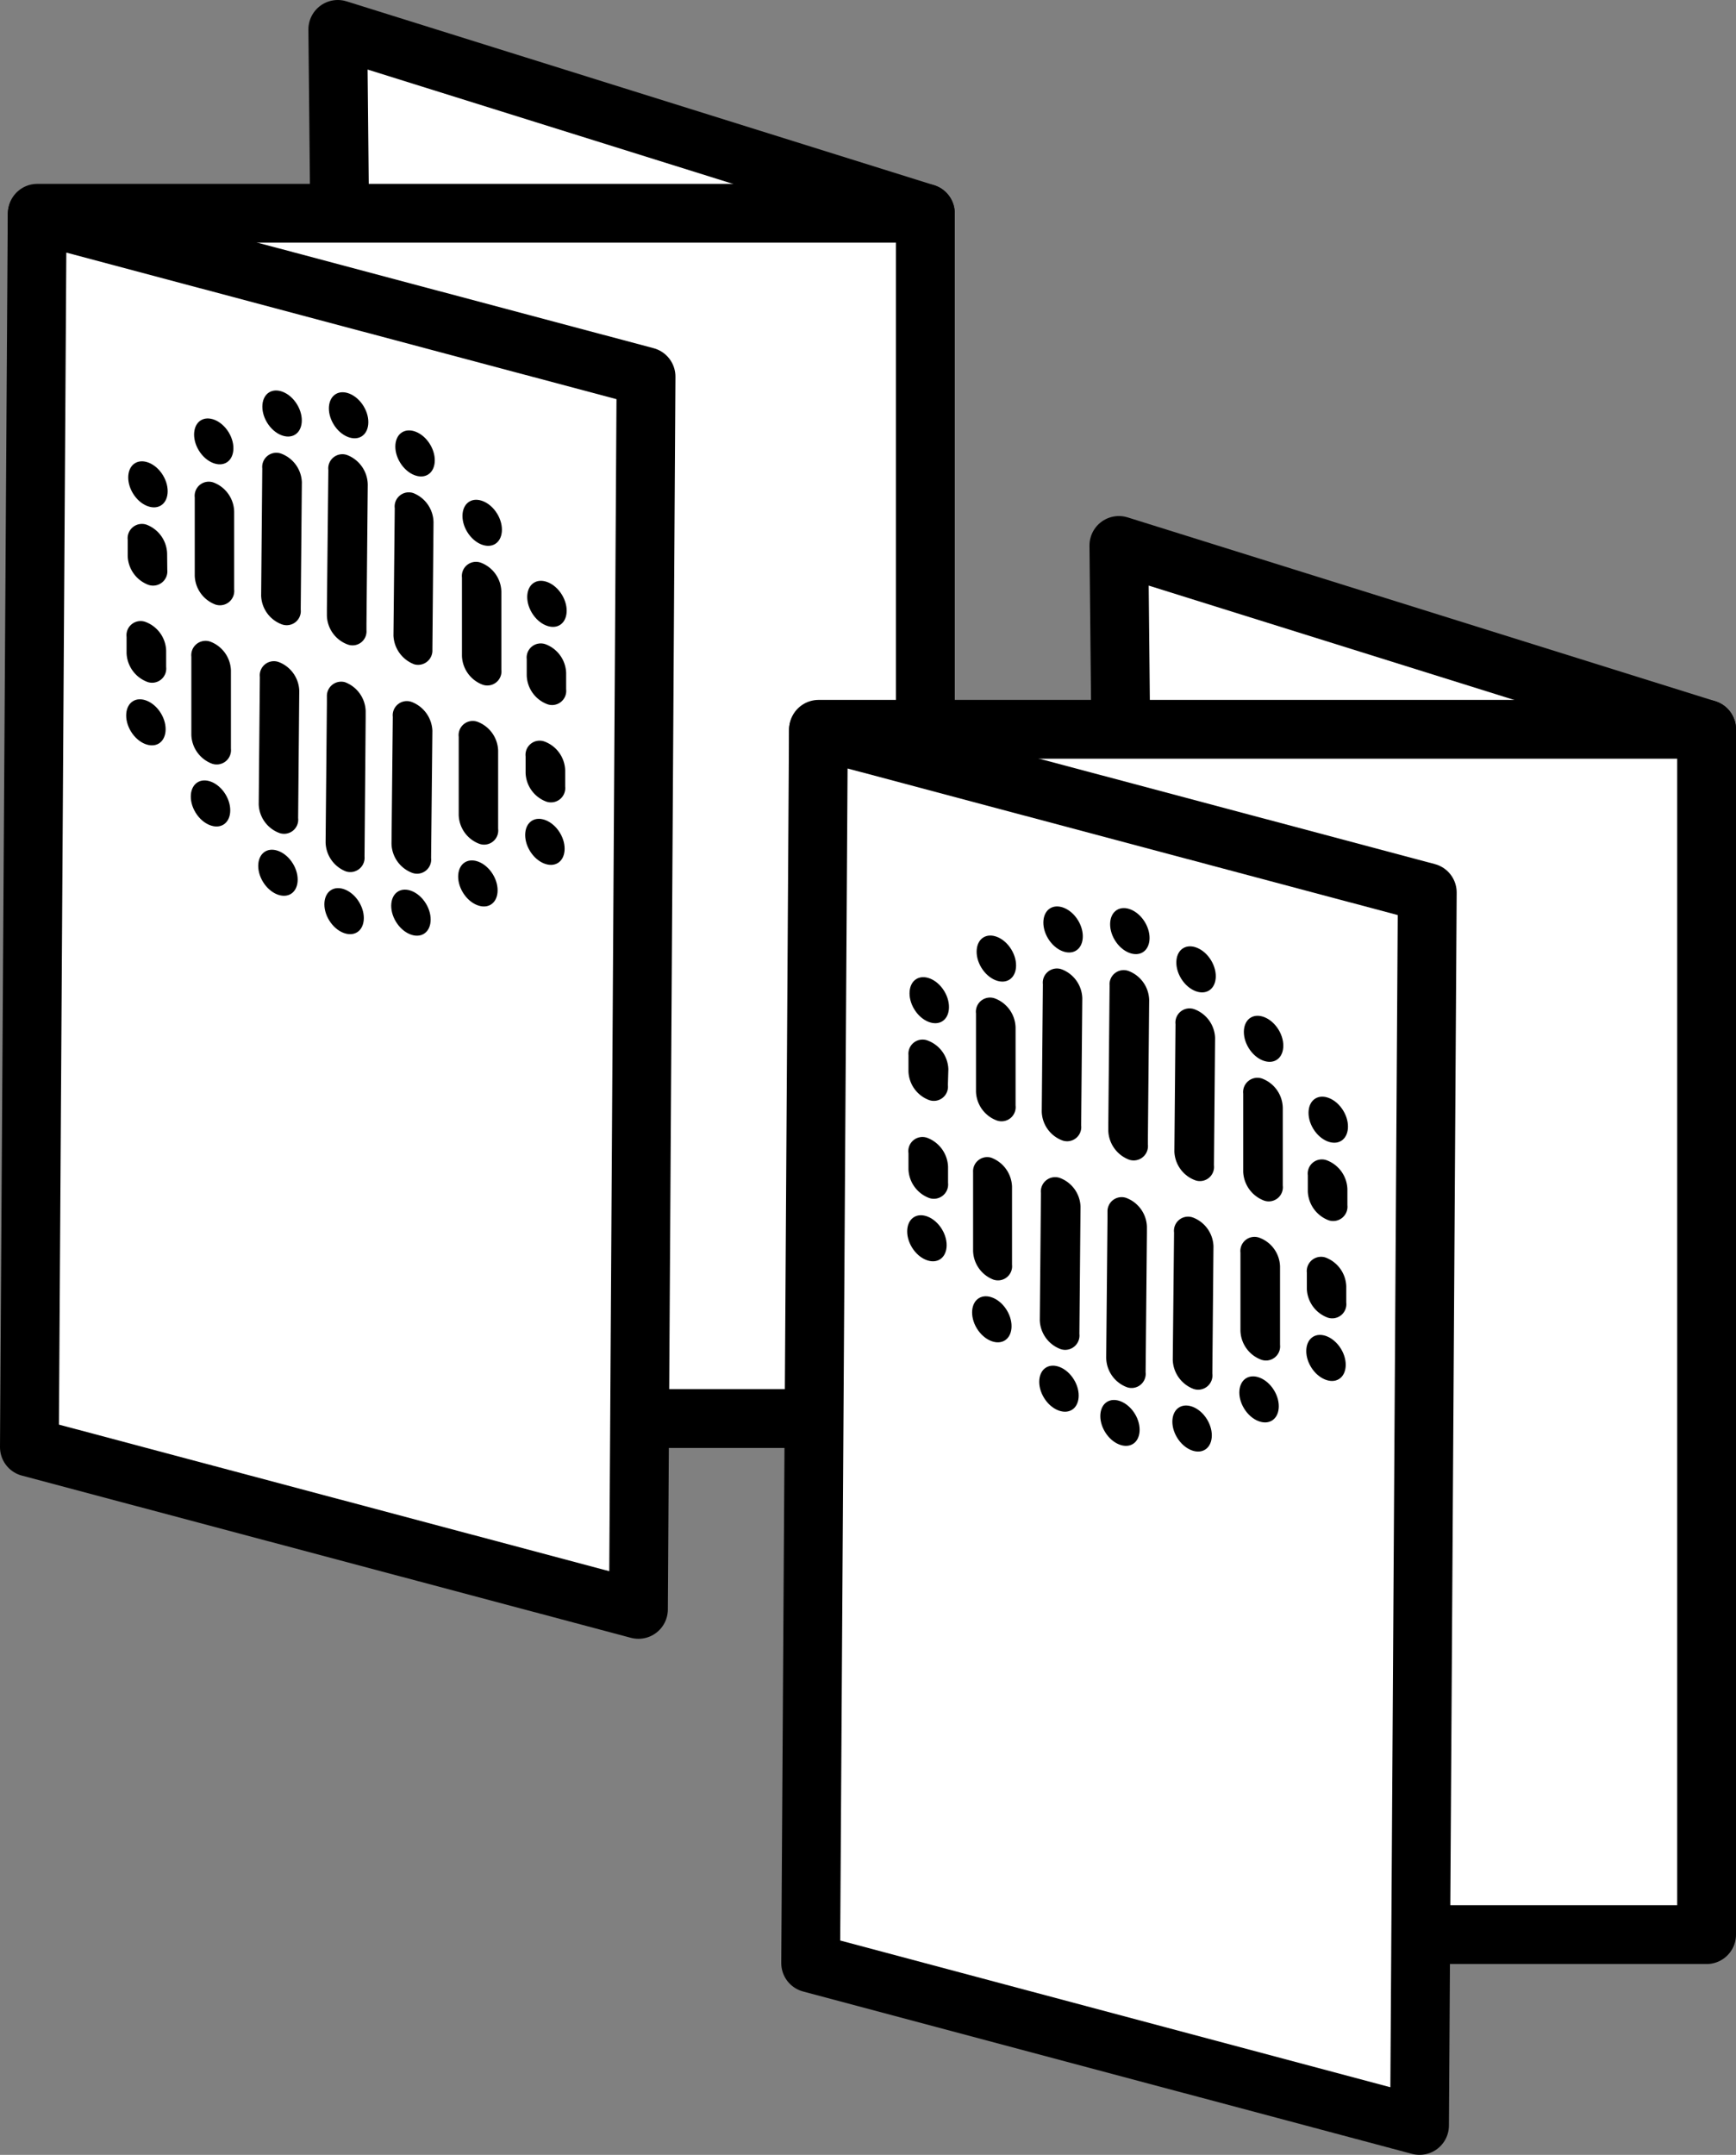<svg xmlns="http://www.w3.org/2000/svg" viewBox="0 0 107.46 133.37">
    <rect x="0" y="0" width="107.46" height="133.37" fill="#808080" stroke="none"/>
    <defs>
        <style>
            .cls-1,.cls-2{fill:#fff;stroke:#000000;stroke-linejoin:round;stroke-width:3.64px;}.cls-2{stroke-linecap:round;}.cls-3{fill:#000000;}.cls-3,.cls-4{stroke:#fff;stroke-miterlimit:10;stroke-width:0.47px;}.cls-4{fill:#000000;}
        </style>
    </defs>
    <title>Asset 3</title>
    <g id="Layer_2" data-name="Layer 2">
        <g id="Layer_1-2" data-name="Layer 1">
            <polygon class="cls-1" points="57.28 86.9 21.66 77.75 20.91 1.82 57.28 13.2 57.28 86.9"/>
            <rect class="cls-2" x="2.31" y="13.2" width="54.97" height="74.6"/>
            <polygon class="cls-2" points="39.52 99.61 1.82 89.57 2.3 13.27 39.99 23.31 39.52 99.61"/>
            <path class="cls-3" d="M21.56,27.94a1.11,1.11,0,0,0-1.47,1.16L20,37.69v.42a2.2,2.2,0,0,0,1.44,2A1.1,1.1,0,0,0,22.92,39v-.41L23,30A2.23,2.23,0,0,0,21.56,27.94Z"/>
            <ellipse class="cls-3" cx="21.58" cy="25.7" rx="1.32" ry="1.77" transform="translate(-10.23 15.01) rotate(-31.4)"/>
            <path class="cls-3" d="M21.32,54.15A1.12,1.12,0,0,0,22.8,53l.07-8.58V44a2.21,2.21,0,0,0-1.44-2A1.12,1.12,0,0,0,20,43.11v.41l-.08,8.59A2.21,2.21,0,0,0,21.32,54.15Z"/>
            <ellipse class="cls-3" cx="21.3" cy="56.39" rx="1.32" ry="1.77" transform="translate(-26.26 19.36) rotate(-31.4)"/>
            <path class="cls-3" d="M17.44,27.84A1.11,1.11,0,0,0,16,29l-.07,7.87a2.2,2.2,0,0,0,1.45,2,1.11,1.11,0,0,0,1.47-1.16l.07-7.87A2.2,2.2,0,0,0,17.44,27.84Z"/>
            <ellipse class="cls-3" cx="17.46" cy="25.6" rx="1.32" ry="1.77" transform="translate(-10.78 12.84) rotate(-31.4)"/>
            <path class="cls-3" d="M17.22,51.78a1.11,1.11,0,0,0,1.47-1.16l.07-7.87a2.21,2.21,0,0,0-1.44-2,1.11,1.11,0,0,0-1.47,1.16l-.07,7.88A2.2,2.2,0,0,0,17.22,51.78Z"/>
            <ellipse class="cls-3" cx="17.2" cy="54.02" rx="1.32" ry="1.77" transform="translate(-25.62 16.87) rotate(-31.4)"/>
            <path class="cls-3" d="M25.67,30.3a1.11,1.11,0,0,0-1.47,1.17l-.08,7.87a2.23,2.23,0,0,0,1.45,2A1.12,1.12,0,0,0,27,40.21l.07-7.87A2.21,2.21,0,0,0,25.67,30.3Z"/>
            <ellipse class="cls-3" cx="25.69" cy="28.07" rx="1.32" ry="1.77" transform="translate(-10.86 17.49) rotate(-31.4)"/>
            <path class="cls-3" d="M25.45,54.25a1.11,1.11,0,0,0,1.47-1.16L27,45.22a2.23,2.23,0,0,0-1.45-2,1.11,1.11,0,0,0-1.47,1.16L24,52.21A2.21,2.21,0,0,0,25.45,54.25Z"/>
            <ellipse class="cls-3" cx="25.43" cy="56.49" rx="1.32" ry="1.77" transform="translate(-25.7 21.52) rotate(-31.4)"/>
            <path class="cls-4" d="M29.83,34.6h0a1.11,1.11,0,0,0-1.47,1.16v.57l0,1.86,0,2.3v.11a2.21,2.21,0,0,0,1.44,2h0a1.11,1.11,0,0,0,1.47-1.17v-.65l0-1.76V36.64A2.2,2.2,0,0,0,29.83,34.6Z"/>
            <ellipse class="cls-4" cx="29.85" cy="32.36" rx="1.32" ry="1.77" transform="translate(-12.49 20.29) rotate(-31.4)"/>
            <path class="cls-4" d="M29.6,52.45h0a1.11,1.11,0,0,0,1.47-1.17v-.56l0-1.86,0-2.3v-.11a2.21,2.21,0,0,0-1.44-2h0a1.11,1.11,0,0,0-1.47,1.17v.64l0,1.76v2.43A2.2,2.2,0,0,0,29.6,52.45Z"/>
            <ellipse class="cls-4" cx="29.58" cy="54.69" rx="1.32" ry="1.77" transform="translate(-24.16 23.41) rotate(-31.4)"/>
            <path class="cls-4" d="M13.29,29.64h0a1.11,1.11,0,0,0-1.47,1.16v2.43l0,2.3v.11a2.21,2.21,0,0,0,1.44,2h0a1.12,1.12,0,0,0,1.47-1.17V34.1l0-1.86v-.56A2.21,2.21,0,0,0,13.29,29.64Z"/>
            <ellipse class="cls-4" cx="13.31" cy="27.4" rx="1.32" ry="1.77" transform="matrix(0.85, -0.52, 0.52, 0.85, -12.33, 10.95)"/>
            <path class="cls-4"
                  d="M13.05,47.49h0a1.12,1.12,0,0,0,1.48-1.16v-.57l0-1.86,0-2.3v-.11a2.21,2.21,0,0,0-1.44-2h0a1.12,1.12,0,0,0-1.48,1.17v.65l0,1.76,0,1.86v.56A2.21,2.21,0,0,0,13.05,47.49Z"/>
            <ellipse class="cls-4" cx="13.03" cy="49.73" rx="1.32" ry="1.77" transform="translate(-24 14.07) rotate(-31.4)"/>
            <path class="cls-3" d="M35.28,41.65a2.2,2.2,0,0,0-1.44-2,1.11,1.11,0,0,0-1.47,1.16v1a2.2,2.2,0,0,0,1.44,2,1.11,1.11,0,0,0,1.47-1.16Z"/>
            <ellipse class="cls-3" cx="33.86" cy="37.38" rx="1.32" ry="1.77" transform="translate(-14.52 23.11) rotate(-31.4)"/>
            <path class="cls-3" d="M32.3,47.84a2.2,2.2,0,0,0,1.45,2,1.12,1.12,0,0,0,1.47-1.17v-1a2.2,2.2,0,0,0-1.45-2,1.11,1.11,0,0,0-1.47,1.16Z"/>
            <ellipse class="cls-3" cx="33.73" cy="52.11" rx="1.32" ry="1.77" transform="translate(-22.21 25.2) rotate(-31.4)"/>
            <path class="cls-3" d="M10.58,34.25a2.21,2.21,0,0,0-1.44-2,1.12,1.12,0,0,0-1.47,1.17v1a2.21,2.21,0,0,0,1.44,2,1.12,1.12,0,0,0,1.48-1.17Z"/>
            <ellipse class="cls-3" cx="9.16" cy="29.98" rx="1.32" ry="1.77" transform="translate(-14.28 9.16) rotate(-31.4)"/>
            <path class="cls-3" d="M7.6,40.43a2.22,2.22,0,0,0,1.45,2,1.11,1.11,0,0,0,1.47-1.16v-1a2.2,2.2,0,0,0-1.44-2,1.11,1.11,0,0,0-1.48,1.16Z"/>
            <ellipse class="cls-3" cx="9.03" cy="44.71" rx="1.32" ry="1.77" transform="translate(-21.97 11.25) rotate(-31.4)"/>
            <polygon class="cls-1" points="105.64 118.83 70.02 109.68 69.26 33.76 105.64 45.14 105.64 118.83"/>
            <rect class="cls-2" x="50.67" y="45.14" width="54.97" height="74.6"/>
            <polygon class="cls-2" points="87.87 131.55 50.18 121.5 50.66 45.2 88.35 55.24 87.87 131.55"/>
            <path class="cls-3" d="M69.92,59.87A1.11,1.11,0,0,0,68.45,61l-.08,8.59V70a2.23,2.23,0,0,0,1.45,2,1.12,1.12,0,0,0,1.47-1.17V70.5l.08-8.59A2.21,2.21,0,0,0,69.92,59.87Z"/>
            <ellipse class="cls-3" cx="69.94" cy="57.64" rx="1.32" ry="1.77" transform="translate(-19.79 44.87) rotate(-31.4)"/>
            <path class="cls-3" d="M69.68,86.08a1.11,1.11,0,0,0,1.47-1.16l.08-8.59v-.41a2.21,2.21,0,0,0-1.44-2A1.11,1.11,0,0,0,68.32,75v.42L68.24,84A2.21,2.21,0,0,0,69.68,86.08Z"/>
            <ellipse class="cls-3" cx="69.66" cy="88.32" rx="1.32" ry="1.77" transform="matrix(0.85, -0.52, 0.52, 0.85, -35.81, 49.22)"/>
            <path class="cls-3" d="M65.79,59.77a1.11,1.11,0,0,0-1.47,1.16l-.07,7.88a2.2,2.2,0,0,0,1.44,2,1.11,1.11,0,0,0,1.47-1.16l.07-7.87A2.21,2.21,0,0,0,65.79,59.77Z"/>
            <ellipse class="cls-3" cx="65.81" cy="57.53" rx="1.32" ry="1.77" transform="translate(-20.34 42.71) rotate(-31.4)"/>
            <path class="cls-3" d="M65.57,83.72a1.12,1.12,0,0,0,1.48-1.17l.07-7.87a2.2,2.2,0,0,0-1.45-2,1.12,1.12,0,0,0-1.47,1.17l-.07,7.87A2.21,2.21,0,0,0,65.57,83.72Z"/>
            <ellipse class="cls-3" cx="65.55" cy="85.95" rx="1.32" ry="1.77" transform="translate(-35.18 46.74) rotate(-31.4)"/>
            <path class="cls-3" d="M74,62.24a1.11,1.11,0,0,0-1.47,1.16l-.07,7.87a2.21,2.21,0,0,0,1.44,2,1.11,1.11,0,0,0,1.48-1.16l.07-7.87A2.2,2.2,0,0,0,74,62.24Z"/>
            <ellipse class="cls-3" cx="74.04" cy="60" rx="1.32" ry="1.77" transform="translate(-20.42 47.36) rotate(-31.4)"/>
            <path class="cls-3" d="M73.81,86.19A1.12,1.12,0,0,0,75.28,85l.07-7.87a2.21,2.21,0,0,0-1.44-2,1.11,1.11,0,0,0-1.47,1.17l-.08,7.87A2.23,2.23,0,0,0,73.81,86.19Z"/>
            <ellipse class="cls-3" cx="73.79" cy="88.42" rx="1.32" ry="1.77" transform="translate(-35.26 51.39) rotate(-31.4)"/>
            <path class="cls-4" d="M78.19,66.53h0a1.12,1.12,0,0,0-1.47,1.17v2.42l0,2.3v.11a2.23,2.23,0,0,0,1.45,2h0a1.11,1.11,0,0,0,1.47-1.17V71l0-1.86v-.57A2.21,2.21,0,0,0,78.19,66.53Z"/>
            <ellipse class="cls-4" cx="78.21" cy="64.3" rx="1.32" ry="1.77" transform="translate(-22.04 50.16) rotate(-31.4)"/>
            <path class="cls-4" d="M78,84.38h0a1.11,1.11,0,0,0,1.47-1.16v-.57l0-1.86,0-2.3v-.11a2.19,2.19,0,0,0-1.45-2h0a1.11,1.11,0,0,0-1.47,1.16v.65l0,1.76,0,1.86v.56A2.21,2.21,0,0,0,78,84.38Z"/>
            <ellipse class="cls-4" cx="77.93" cy="86.62" rx="1.32" ry="1.77" transform="translate(-33.71 53.28) rotate(-31.4)"/>
            <path class="cls-4"
                  d="M61.65,61.57h0a1.11,1.11,0,0,0-1.47,1.17v.56l0,1.86,0,2.3v.11a2.21,2.21,0,0,0,1.44,2h0a1.11,1.11,0,0,0,1.48-1.16V67.8l0-1.76,0-1.86v-.57A2.21,2.21,0,0,0,61.65,61.57Z"/>
            <ellipse class="cls-4" cx="61.67" cy="59.34" rx="1.32" ry="1.77" transform="translate(-21.88 40.81) rotate(-31.4)"/>
            <path class="cls-4" d="M61.41,79.42h0a1.11,1.11,0,0,0,1.47-1.16V75.83l0-2.3v-.1a2.22,2.22,0,0,0-1.45-2h0A1.11,1.11,0,0,0,60,72.55V75l0,1.86v.56A2.2,2.2,0,0,0,61.41,79.42Z"/>
            <ellipse class="cls-4" cx="61.39" cy="81.66" rx="1.32" ry="1.77" transform="translate(-33.55 43.94) rotate(-31.4)"/>
            <path class="cls-3" d="M83.64,73.59a2.21,2.21,0,0,0-1.44-2,1.11,1.11,0,0,0-1.48,1.16v1a2.23,2.23,0,0,0,1.45,2,1.12,1.12,0,0,0,1.47-1.17Z"/>
            <ellipse class="cls-3" cx="82.22" cy="69.31" rx="1.32" ry="1.77" transform="translate(-24.07 52.98) rotate(-31.4)"/>
            <path class="cls-3" d="M80.66,79.77a2.21,2.21,0,0,0,1.44,2,1.11,1.11,0,0,0,1.47-1.16v-1a2.21,2.21,0,0,0-1.44-2,1.12,1.12,0,0,0-1.47,1.17Z"/>
            <ellipse class="cls-3" cx="82.08" cy="84.05" rx="1.32" ry="1.77" transform="translate(-31.77 55.07) rotate(-31.4)"/>
            <path class="cls-3" d="M58.94,66.18a2.2,2.2,0,0,0-1.44-2A1.11,1.11,0,0,0,56,65.31v1a2.2,2.2,0,0,0,1.44,2,1.11,1.11,0,0,0,1.47-1.16Z"/>
            <ellipse class="cls-3" cx="57.52" cy="61.91" rx="1.32" ry="1.77" transform="translate(-23.83 39.03) rotate(-31.4)"/>
            <path class="cls-3" d="M56,72.37a2.21,2.21,0,0,0,1.44,2,1.12,1.12,0,0,0,1.48-1.17v-1a2.23,2.23,0,0,0-1.45-2A1.11,1.11,0,0,0,56,71.39Z"/>
            <ellipse class="cls-3" cx="57.38" cy="76.64" rx="1.32" ry="1.77" transform="translate(-31.53 41.12) rotate(-31.4)"/>
        </g>
    </g>
</svg>
